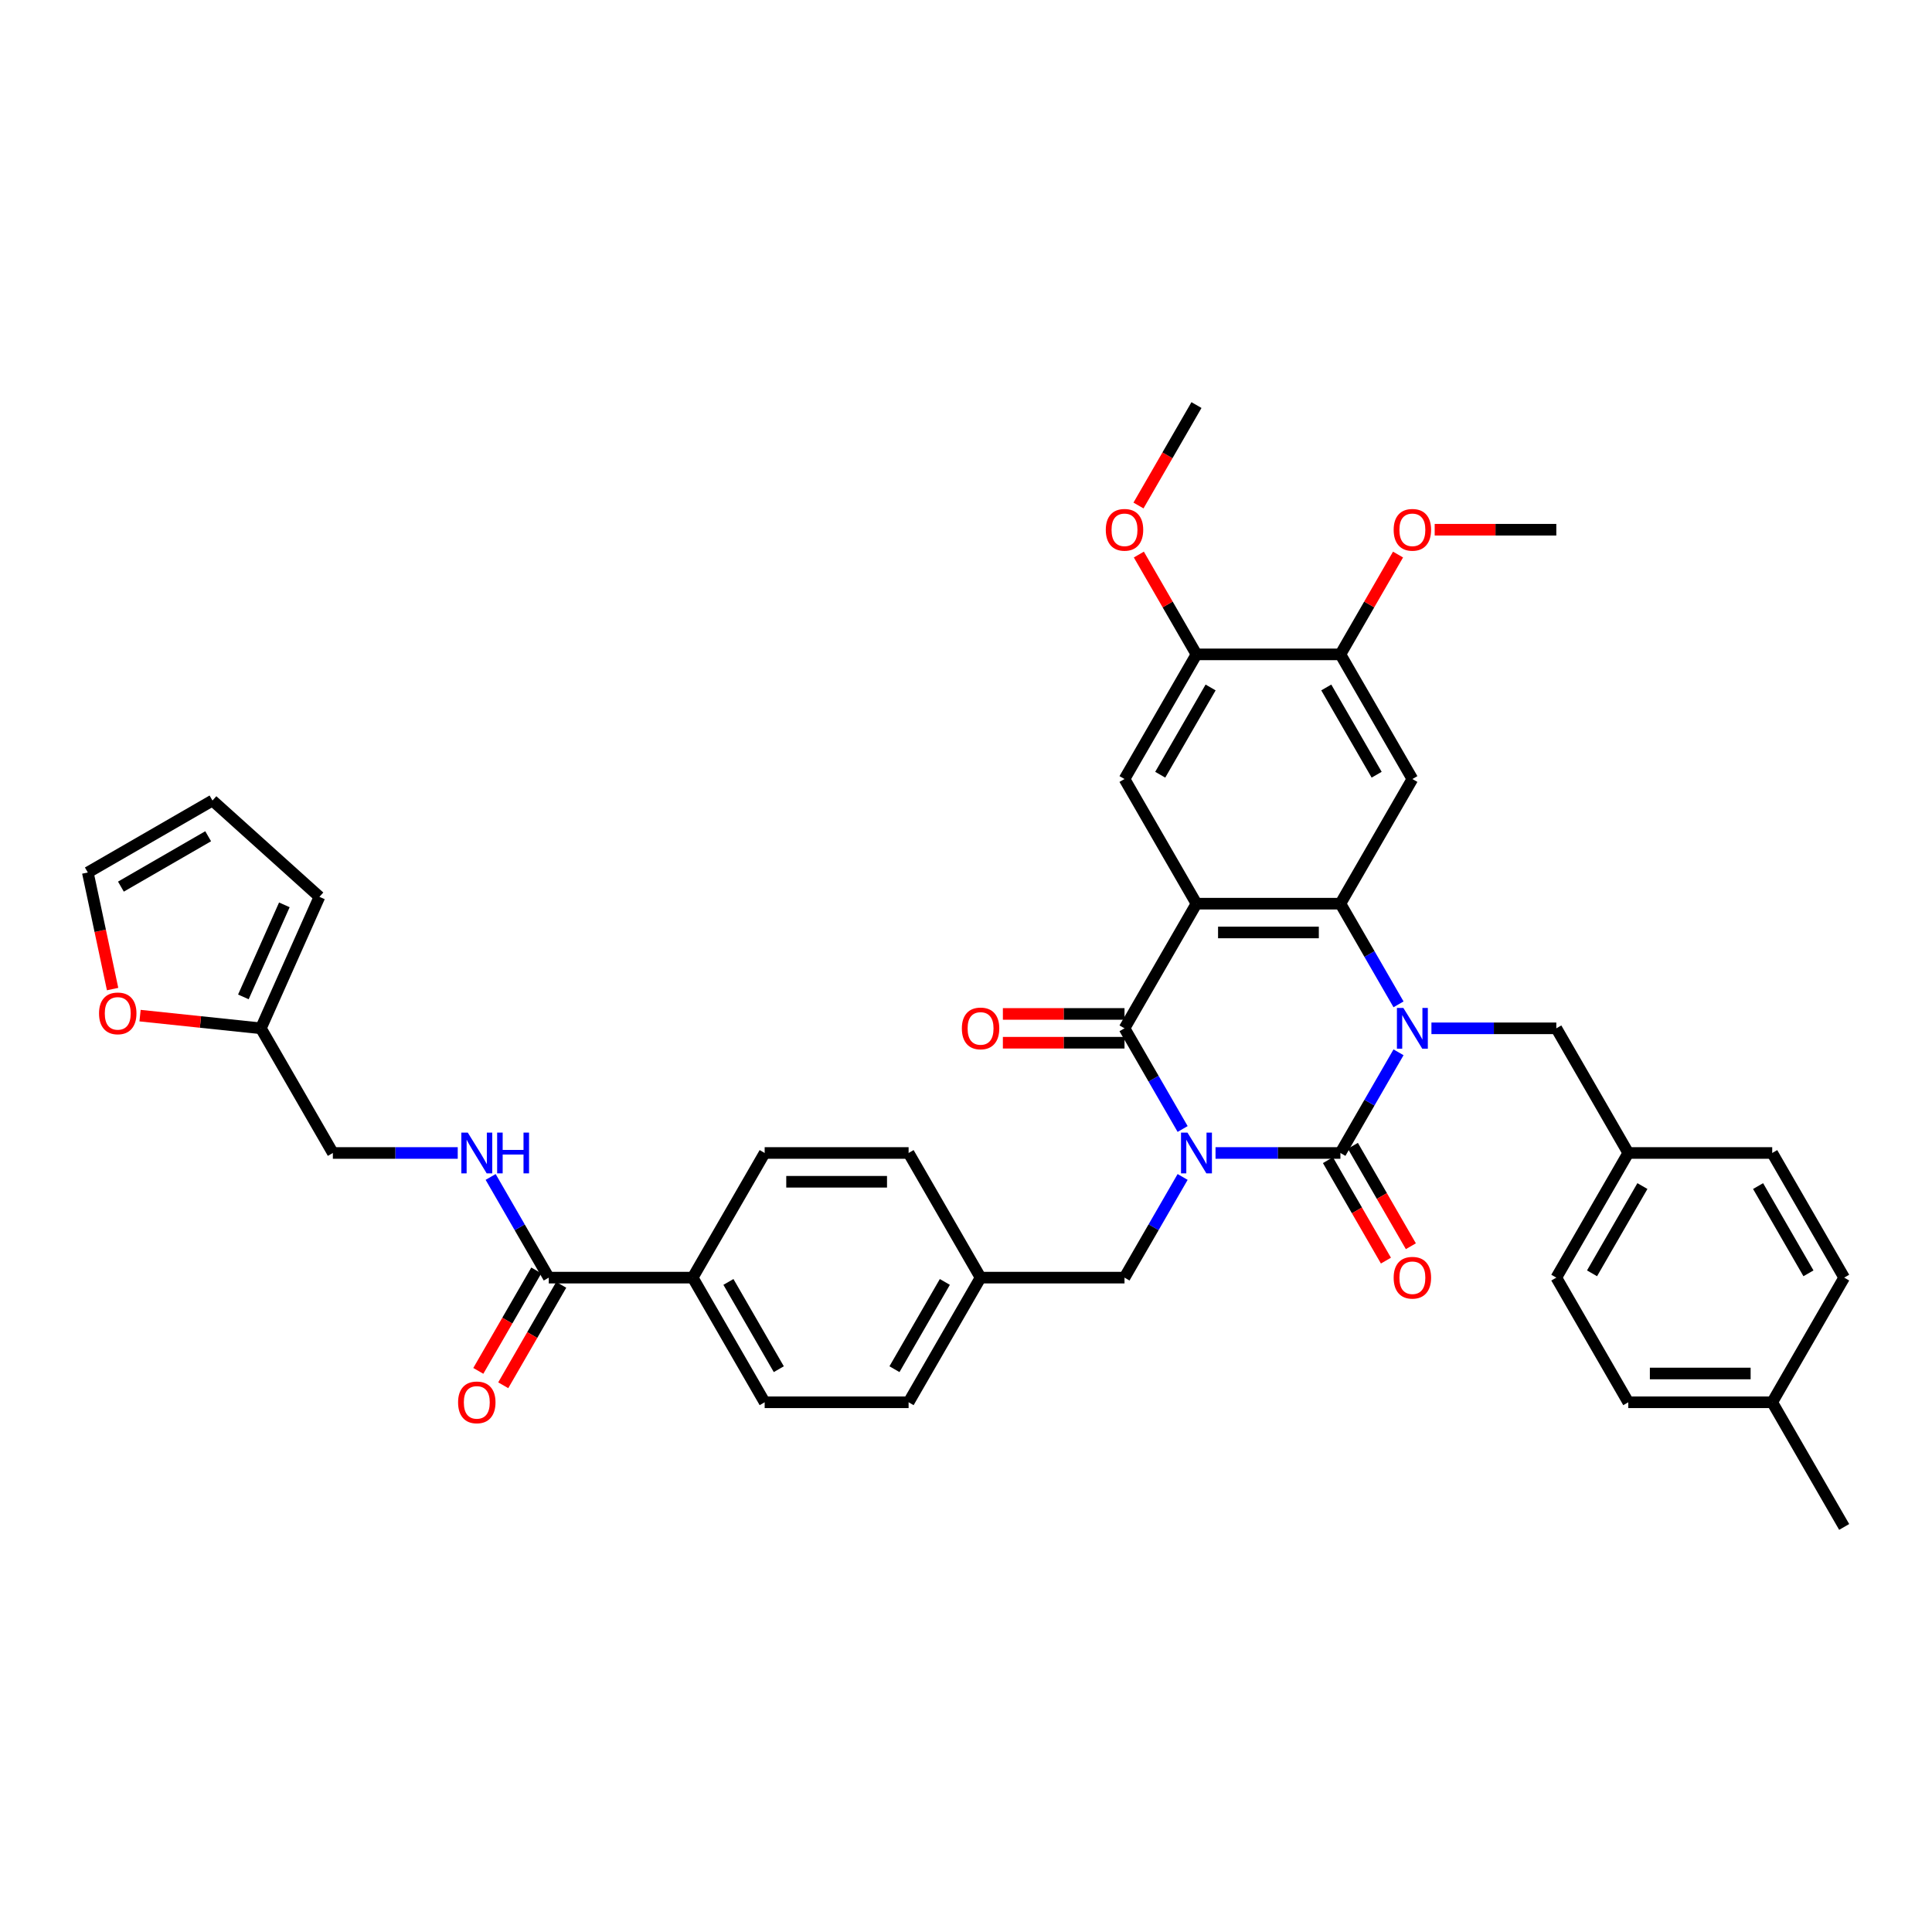 <?xml version='1.0' encoding='iso-8859-1'?>
<svg version='1.1' baseProfile='full'
              xmlns='http://www.w3.org/2000/svg'
                      xmlns:rdkit='http://www.rdkit.org/xml'
                      xmlns:xlink='http://www.w3.org/1999/xlink'
                  xml:space='preserve'
width='1000px' height='1000px' viewBox='0 0 1000 1000'>
<!-- END OF HEADER -->
<rect style='opacity:1.0;fill:#FFFFFF;stroke:none' width='1000' height='1000' x='0' y='0'> </rect>
<path class='bond-0' d='M 629.156,596.779 L 661.474,596.779' style='fill:none;fill-rule:evenodd;stroke:#0000FF;stroke-width:6px;stroke-linecap:butt;stroke-linejoin:miter;stroke-opacity:1' />
<path class='bond-0' d='M 661.474,596.779 L 693.793,596.779' style='fill:none;fill-rule:evenodd;stroke:#000000;stroke-width:6px;stroke-linecap:butt;stroke-linejoin:miter;stroke-opacity:1' />
<path class='bond-3' d='M 612.126,584.368 L 597.084,558.314' style='fill:none;fill-rule:evenodd;stroke:#0000FF;stroke-width:6px;stroke-linecap:butt;stroke-linejoin:miter;stroke-opacity:1' />
<path class='bond-3' d='M 597.084,558.314 L 582.042,532.26' style='fill:none;fill-rule:evenodd;stroke:#000000;stroke-width:6px;stroke-linecap:butt;stroke-linejoin:miter;stroke-opacity:1' />
<path class='bond-8' d='M 612.126,609.191 L 597.084,635.245' style='fill:none;fill-rule:evenodd;stroke:#0000FF;stroke-width:6px;stroke-linecap:butt;stroke-linejoin:miter;stroke-opacity:1' />
<path class='bond-8' d='M 597.084,635.245 L 582.042,661.299' style='fill:none;fill-rule:evenodd;stroke:#000000;stroke-width:6px;stroke-linecap:butt;stroke-linejoin:miter;stroke-opacity:1' />
<path class='bond-1' d='M 693.793,596.779 L 708.835,570.725' style='fill:none;fill-rule:evenodd;stroke:#000000;stroke-width:6px;stroke-linecap:butt;stroke-linejoin:miter;stroke-opacity:1' />
<path class='bond-1' d='M 708.835,570.725 L 723.877,544.672' style='fill:none;fill-rule:evenodd;stroke:#0000FF;stroke-width:6px;stroke-linecap:butt;stroke-linejoin:miter;stroke-opacity:1' />
<path class='bond-12' d='M 687.341,600.504 L 702.349,626.499' style='fill:none;fill-rule:evenodd;stroke:#000000;stroke-width:6px;stroke-linecap:butt;stroke-linejoin:miter;stroke-opacity:1' />
<path class='bond-12' d='M 702.349,626.499 L 717.356,652.493' style='fill:none;fill-rule:evenodd;stroke:#FF0000;stroke-width:6px;stroke-linecap:butt;stroke-linejoin:miter;stroke-opacity:1' />
<path class='bond-12' d='M 700.245,593.054 L 715.252,619.049' style='fill:none;fill-rule:evenodd;stroke:#000000;stroke-width:6px;stroke-linecap:butt;stroke-linejoin:miter;stroke-opacity:1' />
<path class='bond-12' d='M 715.252,619.049 L 730.26,645.043' style='fill:none;fill-rule:evenodd;stroke:#FF0000;stroke-width:6px;stroke-linecap:butt;stroke-linejoin:miter;stroke-opacity:1' />
<path class='bond-11' d='M 740.907,532.26 L 773.225,532.26' style='fill:none;fill-rule:evenodd;stroke:#0000FF;stroke-width:6px;stroke-linecap:butt;stroke-linejoin:miter;stroke-opacity:1' />
<path class='bond-11' d='M 773.225,532.26 L 805.544,532.26' style='fill:none;fill-rule:evenodd;stroke:#000000;stroke-width:6px;stroke-linecap:butt;stroke-linejoin:miter;stroke-opacity:1' />
<path class='bond-39' d='M 723.877,519.848 L 708.835,493.794' style='fill:none;fill-rule:evenodd;stroke:#0000FF;stroke-width:6px;stroke-linecap:butt;stroke-linejoin:miter;stroke-opacity:1' />
<path class='bond-39' d='M 708.835,493.794 L 693.793,467.74' style='fill:none;fill-rule:evenodd;stroke:#000000;stroke-width:6px;stroke-linecap:butt;stroke-linejoin:miter;stroke-opacity:1' />
<path class='bond-2' d='M 619.292,467.74 L 582.042,532.26' style='fill:none;fill-rule:evenodd;stroke:#000000;stroke-width:6px;stroke-linecap:butt;stroke-linejoin:miter;stroke-opacity:1' />
<path class='bond-4' d='M 619.292,467.74 L 693.793,467.74' style='fill:none;fill-rule:evenodd;stroke:#000000;stroke-width:6px;stroke-linecap:butt;stroke-linejoin:miter;stroke-opacity:1' />
<path class='bond-4' d='M 630.467,482.64 L 682.618,482.64' style='fill:none;fill-rule:evenodd;stroke:#000000;stroke-width:6px;stroke-linecap:butt;stroke-linejoin:miter;stroke-opacity:1' />
<path class='bond-6' d='M 619.292,467.74 L 582.042,403.221' style='fill:none;fill-rule:evenodd;stroke:#000000;stroke-width:6px;stroke-linecap:butt;stroke-linejoin:miter;stroke-opacity:1' />
<path class='bond-14' d='M 582.042,524.81 L 550.565,524.81' style='fill:none;fill-rule:evenodd;stroke:#000000;stroke-width:6px;stroke-linecap:butt;stroke-linejoin:miter;stroke-opacity:1' />
<path class='bond-14' d='M 550.565,524.81 L 519.088,524.81' style='fill:none;fill-rule:evenodd;stroke:#FF0000;stroke-width:6px;stroke-linecap:butt;stroke-linejoin:miter;stroke-opacity:1' />
<path class='bond-14' d='M 582.042,539.71 L 550.565,539.71' style='fill:none;fill-rule:evenodd;stroke:#000000;stroke-width:6px;stroke-linecap:butt;stroke-linejoin:miter;stroke-opacity:1' />
<path class='bond-14' d='M 550.565,539.71 L 519.088,539.71' style='fill:none;fill-rule:evenodd;stroke:#FF0000;stroke-width:6px;stroke-linecap:butt;stroke-linejoin:miter;stroke-opacity:1' />
<path class='bond-5' d='M 693.793,467.74 L 731.043,403.221' style='fill:none;fill-rule:evenodd;stroke:#000000;stroke-width:6px;stroke-linecap:butt;stroke-linejoin:miter;stroke-opacity:1' />
<path class='bond-41' d='M 731.043,403.221 L 693.793,338.701' style='fill:none;fill-rule:evenodd;stroke:#000000;stroke-width:6px;stroke-linecap:butt;stroke-linejoin:miter;stroke-opacity:1' />
<path class='bond-41' d='M 712.552,400.993 L 686.476,355.829' style='fill:none;fill-rule:evenodd;stroke:#000000;stroke-width:6px;stroke-linecap:butt;stroke-linejoin:miter;stroke-opacity:1' />
<path class='bond-10' d='M 582.042,403.221 L 619.292,338.701' style='fill:none;fill-rule:evenodd;stroke:#000000;stroke-width:6px;stroke-linecap:butt;stroke-linejoin:miter;stroke-opacity:1' />
<path class='bond-10' d='M 600.533,400.993 L 626.608,355.829' style='fill:none;fill-rule:evenodd;stroke:#000000;stroke-width:6px;stroke-linecap:butt;stroke-linejoin:miter;stroke-opacity:1' />
<path class='bond-7' d='M 284.038,661.299 L 358.539,661.299' style='fill:none;fill-rule:evenodd;stroke:#000000;stroke-width:6px;stroke-linecap:butt;stroke-linejoin:miter;stroke-opacity:1' />
<path class='bond-13' d='M 284.038,661.299 L 268.996,635.245' style='fill:none;fill-rule:evenodd;stroke:#000000;stroke-width:6px;stroke-linecap:butt;stroke-linejoin:miter;stroke-opacity:1' />
<path class='bond-13' d='M 268.996,635.245 L 253.954,609.191' style='fill:none;fill-rule:evenodd;stroke:#0000FF;stroke-width:6px;stroke-linecap:butt;stroke-linejoin:miter;stroke-opacity:1' />
<path class='bond-18' d='M 277.586,657.574 L 262.579,683.568' style='fill:none;fill-rule:evenodd;stroke:#000000;stroke-width:6px;stroke-linecap:butt;stroke-linejoin:miter;stroke-opacity:1' />
<path class='bond-18' d='M 262.579,683.568 L 247.571,709.562' style='fill:none;fill-rule:evenodd;stroke:#FF0000;stroke-width:6px;stroke-linecap:butt;stroke-linejoin:miter;stroke-opacity:1' />
<path class='bond-18' d='M 290.49,665.024 L 275.483,691.018' style='fill:none;fill-rule:evenodd;stroke:#000000;stroke-width:6px;stroke-linecap:butt;stroke-linejoin:miter;stroke-opacity:1' />
<path class='bond-18' d='M 275.483,691.018 L 260.475,717.013' style='fill:none;fill-rule:evenodd;stroke:#FF0000;stroke-width:6px;stroke-linecap:butt;stroke-linejoin:miter;stroke-opacity:1' />
<path class='bond-25' d='M 582.042,661.299 L 507.541,661.299' style='fill:none;fill-rule:evenodd;stroke:#000000;stroke-width:6px;stroke-linecap:butt;stroke-linejoin:miter;stroke-opacity:1' />
<path class='bond-9' d='M 693.793,338.701 L 619.292,338.701' style='fill:none;fill-rule:evenodd;stroke:#000000;stroke-width:6px;stroke-linecap:butt;stroke-linejoin:miter;stroke-opacity:1' />
<path class='bond-27' d='M 693.793,338.701 L 708.706,312.871' style='fill:none;fill-rule:evenodd;stroke:#000000;stroke-width:6px;stroke-linecap:butt;stroke-linejoin:miter;stroke-opacity:1' />
<path class='bond-27' d='M 708.706,312.871 L 723.619,287.04' style='fill:none;fill-rule:evenodd;stroke:#FF0000;stroke-width:6px;stroke-linecap:butt;stroke-linejoin:miter;stroke-opacity:1' />
<path class='bond-28' d='M 619.292,338.701 L 604.379,312.871' style='fill:none;fill-rule:evenodd;stroke:#000000;stroke-width:6px;stroke-linecap:butt;stroke-linejoin:miter;stroke-opacity:1' />
<path class='bond-28' d='M 604.379,312.871 L 589.466,287.04' style='fill:none;fill-rule:evenodd;stroke:#FF0000;stroke-width:6px;stroke-linecap:butt;stroke-linejoin:miter;stroke-opacity:1' />
<path class='bond-26' d='M 805.544,532.26 L 842.794,596.779' style='fill:none;fill-rule:evenodd;stroke:#000000;stroke-width:6px;stroke-linecap:butt;stroke-linejoin:miter;stroke-opacity:1' />
<path class='bond-22' d='M 236.924,596.779 L 204.606,596.779' style='fill:none;fill-rule:evenodd;stroke:#0000FF;stroke-width:6px;stroke-linecap:butt;stroke-linejoin:miter;stroke-opacity:1' />
<path class='bond-22' d='M 204.606,596.779 L 172.287,596.779' style='fill:none;fill-rule:evenodd;stroke:#000000;stroke-width:6px;stroke-linecap:butt;stroke-linejoin:miter;stroke-opacity:1' />
<path class='bond-15' d='M 135.037,532.26 L 172.287,596.779' style='fill:none;fill-rule:evenodd;stroke:#000000;stroke-width:6px;stroke-linecap:butt;stroke-linejoin:miter;stroke-opacity:1' />
<path class='bond-17' d='M 135.037,532.26 L 103.764,528.973' style='fill:none;fill-rule:evenodd;stroke:#000000;stroke-width:6px;stroke-linecap:butt;stroke-linejoin:miter;stroke-opacity:1' />
<path class='bond-17' d='M 103.764,528.973 L 72.492,525.686' style='fill:none;fill-rule:evenodd;stroke:#FF0000;stroke-width:6px;stroke-linecap:butt;stroke-linejoin:miter;stroke-opacity:1' />
<path class='bond-19' d='M 135.037,532.26 L 165.339,464.2' style='fill:none;fill-rule:evenodd;stroke:#000000;stroke-width:6px;stroke-linecap:butt;stroke-linejoin:miter;stroke-opacity:1' />
<path class='bond-19' d='M 125.97,515.99 L 147.182,468.348' style='fill:none;fill-rule:evenodd;stroke:#000000;stroke-width:6px;stroke-linecap:butt;stroke-linejoin:miter;stroke-opacity:1' />
<path class='bond-16' d='M 358.539,661.299 L 395.79,725.819' style='fill:none;fill-rule:evenodd;stroke:#000000;stroke-width:6px;stroke-linecap:butt;stroke-linejoin:miter;stroke-opacity:1' />
<path class='bond-16' d='M 377.031,663.527 L 403.106,708.69' style='fill:none;fill-rule:evenodd;stroke:#000000;stroke-width:6px;stroke-linecap:butt;stroke-linejoin:miter;stroke-opacity:1' />
<path class='bond-40' d='M 358.539,661.299 L 395.79,596.779' style='fill:none;fill-rule:evenodd;stroke:#000000;stroke-width:6px;stroke-linecap:butt;stroke-linejoin:miter;stroke-opacity:1' />
<path class='bond-20' d='M 58.281,511.941 L 51.868,481.77' style='fill:none;fill-rule:evenodd;stroke:#FF0000;stroke-width:6px;stroke-linecap:butt;stroke-linejoin:miter;stroke-opacity:1' />
<path class='bond-20' d='M 51.868,481.77 L 45.455,451.6' style='fill:none;fill-rule:evenodd;stroke:#000000;stroke-width:6px;stroke-linecap:butt;stroke-linejoin:miter;stroke-opacity:1' />
<path class='bond-21' d='M 165.339,464.2 L 109.974,414.349' style='fill:none;fill-rule:evenodd;stroke:#000000;stroke-width:6px;stroke-linecap:butt;stroke-linejoin:miter;stroke-opacity:1' />
<path class='bond-43' d='M 45.455,451.6 L 109.974,414.349' style='fill:none;fill-rule:evenodd;stroke:#000000;stroke-width:6px;stroke-linecap:butt;stroke-linejoin:miter;stroke-opacity:1' />
<path class='bond-43' d='M 62.583,458.916 L 107.746,432.841' style='fill:none;fill-rule:evenodd;stroke:#000000;stroke-width:6px;stroke-linecap:butt;stroke-linejoin:miter;stroke-opacity:1' />
<path class='bond-23' d='M 395.79,725.819 L 470.29,725.819' style='fill:none;fill-rule:evenodd;stroke:#000000;stroke-width:6px;stroke-linecap:butt;stroke-linejoin:miter;stroke-opacity:1' />
<path class='bond-24' d='M 395.79,596.779 L 470.29,596.779' style='fill:none;fill-rule:evenodd;stroke:#000000;stroke-width:6px;stroke-linecap:butt;stroke-linejoin:miter;stroke-opacity:1' />
<path class='bond-24' d='M 406.965,611.68 L 459.115,611.68' style='fill:none;fill-rule:evenodd;stroke:#000000;stroke-width:6px;stroke-linecap:butt;stroke-linejoin:miter;stroke-opacity:1' />
<path class='bond-29' d='M 507.541,661.299 L 470.29,596.779' style='fill:none;fill-rule:evenodd;stroke:#000000;stroke-width:6px;stroke-linecap:butt;stroke-linejoin:miter;stroke-opacity:1' />
<path class='bond-30' d='M 507.541,661.299 L 470.29,725.819' style='fill:none;fill-rule:evenodd;stroke:#000000;stroke-width:6px;stroke-linecap:butt;stroke-linejoin:miter;stroke-opacity:1' />
<path class='bond-30' d='M 489.049,663.527 L 462.974,708.69' style='fill:none;fill-rule:evenodd;stroke:#000000;stroke-width:6px;stroke-linecap:butt;stroke-linejoin:miter;stroke-opacity:1' />
<path class='bond-32' d='M 842.794,596.779 L 917.295,596.779' style='fill:none;fill-rule:evenodd;stroke:#000000;stroke-width:6px;stroke-linecap:butt;stroke-linejoin:miter;stroke-opacity:1' />
<path class='bond-33' d='M 842.794,596.779 L 805.544,661.299' style='fill:none;fill-rule:evenodd;stroke:#000000;stroke-width:6px;stroke-linecap:butt;stroke-linejoin:miter;stroke-opacity:1' />
<path class='bond-33' d='M 850.111,613.907 L 824.035,659.071' style='fill:none;fill-rule:evenodd;stroke:#000000;stroke-width:6px;stroke-linecap:butt;stroke-linejoin:miter;stroke-opacity:1' />
<path class='bond-38' d='M 742.591,274.181 L 774.067,274.181' style='fill:none;fill-rule:evenodd;stroke:#FF0000;stroke-width:6px;stroke-linecap:butt;stroke-linejoin:miter;stroke-opacity:1' />
<path class='bond-38' d='M 774.067,274.181 L 805.544,274.181' style='fill:none;fill-rule:evenodd;stroke:#000000;stroke-width:6px;stroke-linecap:butt;stroke-linejoin:miter;stroke-opacity:1' />
<path class='bond-37' d='M 589.276,261.65 L 604.284,235.656' style='fill:none;fill-rule:evenodd;stroke:#FF0000;stroke-width:6px;stroke-linecap:butt;stroke-linejoin:miter;stroke-opacity:1' />
<path class='bond-37' d='M 604.284,235.656 L 619.292,209.662' style='fill:none;fill-rule:evenodd;stroke:#000000;stroke-width:6px;stroke-linecap:butt;stroke-linejoin:miter;stroke-opacity:1' />
<path class='bond-31' d='M 917.295,725.819 L 842.794,725.819' style='fill:none;fill-rule:evenodd;stroke:#000000;stroke-width:6px;stroke-linecap:butt;stroke-linejoin:miter;stroke-opacity:1' />
<path class='bond-31' d='M 906.12,710.918 L 853.969,710.918' style='fill:none;fill-rule:evenodd;stroke:#000000;stroke-width:6px;stroke-linecap:butt;stroke-linejoin:miter;stroke-opacity:1' />
<path class='bond-36' d='M 917.295,725.819 L 954.545,790.338' style='fill:none;fill-rule:evenodd;stroke:#000000;stroke-width:6px;stroke-linecap:butt;stroke-linejoin:miter;stroke-opacity:1' />
<path class='bond-42' d='M 917.295,725.819 L 954.545,661.299' style='fill:none;fill-rule:evenodd;stroke:#000000;stroke-width:6px;stroke-linecap:butt;stroke-linejoin:miter;stroke-opacity:1' />
<path class='bond-34' d='M 917.295,596.779 L 954.545,661.299' style='fill:none;fill-rule:evenodd;stroke:#000000;stroke-width:6px;stroke-linecap:butt;stroke-linejoin:miter;stroke-opacity:1' />
<path class='bond-34' d='M 909.979,613.907 L 936.054,659.071' style='fill:none;fill-rule:evenodd;stroke:#000000;stroke-width:6px;stroke-linecap:butt;stroke-linejoin:miter;stroke-opacity:1' />
<path class='bond-35' d='M 805.544,661.299 L 842.794,725.819' style='fill:none;fill-rule:evenodd;stroke:#000000;stroke-width:6px;stroke-linecap:butt;stroke-linejoin:miter;stroke-opacity:1' />
<path  class='atom-0' d='M 614.628 586.23
L 621.542 597.405
Q 622.227 598.508, 623.33 600.504
Q 624.432 602.501, 624.492 602.62
L 624.492 586.23
L 627.293 586.23
L 627.293 607.329
L 624.403 607.329
L 616.982 595.111
Q 616.118 593.68, 615.194 592.041
Q 614.3 590.402, 614.032 589.895
L 614.032 607.329
L 611.291 607.329
L 611.291 586.23
L 614.628 586.23
' fill='#0000FF'/>
<path  class='atom-2' d='M 726.379 521.71
L 733.293 532.886
Q 733.978 533.988, 735.081 535.985
Q 736.184 537.981, 736.243 538.101
L 736.243 521.71
L 739.044 521.71
L 739.044 542.809
L 736.154 542.809
L 728.734 530.591
Q 727.869 529.161, 726.946 527.522
Q 726.052 525.883, 725.783 525.376
L 725.783 542.809
L 723.042 542.809
L 723.042 521.71
L 726.379 521.71
' fill='#0000FF'/>
<path  class='atom-13' d='M 721.358 661.359
Q 721.358 656.292, 723.861 653.461
Q 726.364 650.63, 731.043 650.63
Q 735.722 650.63, 738.225 653.461
Q 740.728 656.292, 740.728 661.359
Q 740.728 666.484, 738.195 669.405
Q 735.662 672.295, 731.043 672.295
Q 726.394 672.295, 723.861 669.405
Q 721.358 666.514, 721.358 661.359
M 731.043 669.911
Q 734.262 669.911, 735.99 667.766
Q 737.748 665.59, 737.748 661.359
Q 737.748 657.216, 735.99 655.13
Q 734.262 653.014, 731.043 653.014
Q 727.825 653.014, 726.066 655.1
Q 724.338 657.186, 724.338 661.359
Q 724.338 665.62, 726.066 667.766
Q 727.825 669.911, 731.043 669.911
' fill='#FF0000'/>
<path  class='atom-14' d='M 242.124 586.23
L 249.038 597.405
Q 249.723 598.508, 250.826 600.504
Q 251.929 602.501, 251.988 602.62
L 251.988 586.23
L 254.789 586.23
L 254.789 607.329
L 251.899 607.329
L 244.478 595.111
Q 243.614 593.68, 242.69 592.041
Q 241.796 590.402, 241.528 589.895
L 241.528 607.329
L 238.787 607.329
L 238.787 586.23
L 242.124 586.23
' fill='#0000FF'/>
<path  class='atom-14' d='M 257.322 586.23
L 260.183 586.23
L 260.183 595.2
L 270.971 595.2
L 270.971 586.23
L 273.832 586.23
L 273.832 607.329
L 270.971 607.329
L 270.971 597.584
L 260.183 597.584
L 260.183 607.329
L 257.322 607.329
L 257.322 586.23
' fill='#0000FF'/>
<path  class='atom-15' d='M 497.856 532.319
Q 497.856 527.253, 500.359 524.422
Q 502.862 521.591, 507.541 521.591
Q 512.219 521.591, 514.723 524.422
Q 517.226 527.253, 517.226 532.319
Q 517.226 537.445, 514.693 540.365
Q 512.16 543.256, 507.541 543.256
Q 502.892 543.256, 500.359 540.365
Q 497.856 537.475, 497.856 532.319
M 507.541 540.872
Q 510.759 540.872, 512.488 538.726
Q 514.246 536.551, 514.246 532.319
Q 514.246 528.177, 512.488 526.091
Q 510.759 523.975, 507.541 523.975
Q 504.322 523.975, 502.564 526.061
Q 500.836 528.147, 500.836 532.319
Q 500.836 536.581, 502.564 538.726
Q 504.322 540.872, 507.541 540.872
' fill='#FF0000'/>
<path  class='atom-18' d='M 51.259 524.532
Q 51.259 519.466, 53.762 516.635
Q 56.266 513.804, 60.944 513.804
Q 65.623 513.804, 68.126 516.635
Q 70.629 519.466, 70.629 524.532
Q 70.629 529.658, 68.096 532.578
Q 65.563 535.469, 60.944 535.469
Q 56.295 535.469, 53.762 532.578
Q 51.259 529.687, 51.259 524.532
M 60.944 533.085
Q 64.163 533.085, 65.891 530.939
Q 67.649 528.764, 67.649 524.532
Q 67.649 520.39, 65.891 518.304
Q 64.163 516.188, 60.944 516.188
Q 57.726 516.188, 55.968 518.274
Q 54.239 520.36, 54.239 524.532
Q 54.239 528.793, 55.968 530.939
Q 57.726 533.085, 60.944 533.085
' fill='#FF0000'/>
<path  class='atom-19' d='M 237.103 725.878
Q 237.103 720.812, 239.606 717.981
Q 242.109 715.15, 246.788 715.15
Q 251.467 715.15, 253.97 717.981
Q 256.473 720.812, 256.473 725.878
Q 256.473 731.004, 253.94 733.924
Q 251.407 736.815, 246.788 736.815
Q 242.139 736.815, 239.606 733.924
Q 237.103 731.034, 237.103 725.878
M 246.788 734.431
Q 250.006 734.431, 251.735 732.285
Q 253.493 730.11, 253.493 725.878
Q 253.493 721.736, 251.735 719.65
Q 250.006 717.534, 246.788 717.534
Q 243.57 717.534, 241.811 719.62
Q 240.083 721.706, 240.083 725.878
Q 240.083 730.14, 241.811 732.285
Q 243.57 734.431, 246.788 734.431
' fill='#FF0000'/>
<path  class='atom-28' d='M 721.358 274.241
Q 721.358 269.175, 723.861 266.344
Q 726.364 263.513, 731.043 263.513
Q 735.722 263.513, 738.225 266.344
Q 740.728 269.175, 740.728 274.241
Q 740.728 279.367, 738.195 282.287
Q 735.662 285.178, 731.043 285.178
Q 726.394 285.178, 723.861 282.287
Q 721.358 279.397, 721.358 274.241
M 731.043 282.794
Q 734.262 282.794, 735.99 280.648
Q 737.748 278.473, 737.748 274.241
Q 737.748 270.099, 735.99 268.013
Q 734.262 265.897, 731.043 265.897
Q 727.825 265.897, 726.066 267.983
Q 724.338 270.069, 724.338 274.241
Q 724.338 278.503, 726.066 280.648
Q 727.825 282.794, 731.043 282.794
' fill='#FF0000'/>
<path  class='atom-29' d='M 572.356 274.241
Q 572.356 269.175, 574.86 266.344
Q 577.363 263.513, 582.042 263.513
Q 586.72 263.513, 589.223 266.344
Q 591.727 269.175, 591.727 274.241
Q 591.727 279.367, 589.194 282.287
Q 586.661 285.178, 582.042 285.178
Q 577.393 285.178, 574.86 282.287
Q 572.356 279.397, 572.356 274.241
M 582.042 282.794
Q 585.26 282.794, 586.988 280.648
Q 588.747 278.473, 588.747 274.241
Q 588.747 270.099, 586.988 268.013
Q 585.26 265.897, 582.042 265.897
Q 578.823 265.897, 577.065 267.983
Q 575.336 270.069, 575.336 274.241
Q 575.336 278.503, 577.065 280.648
Q 578.823 282.794, 582.042 282.794
' fill='#FF0000'/>
</svg>
